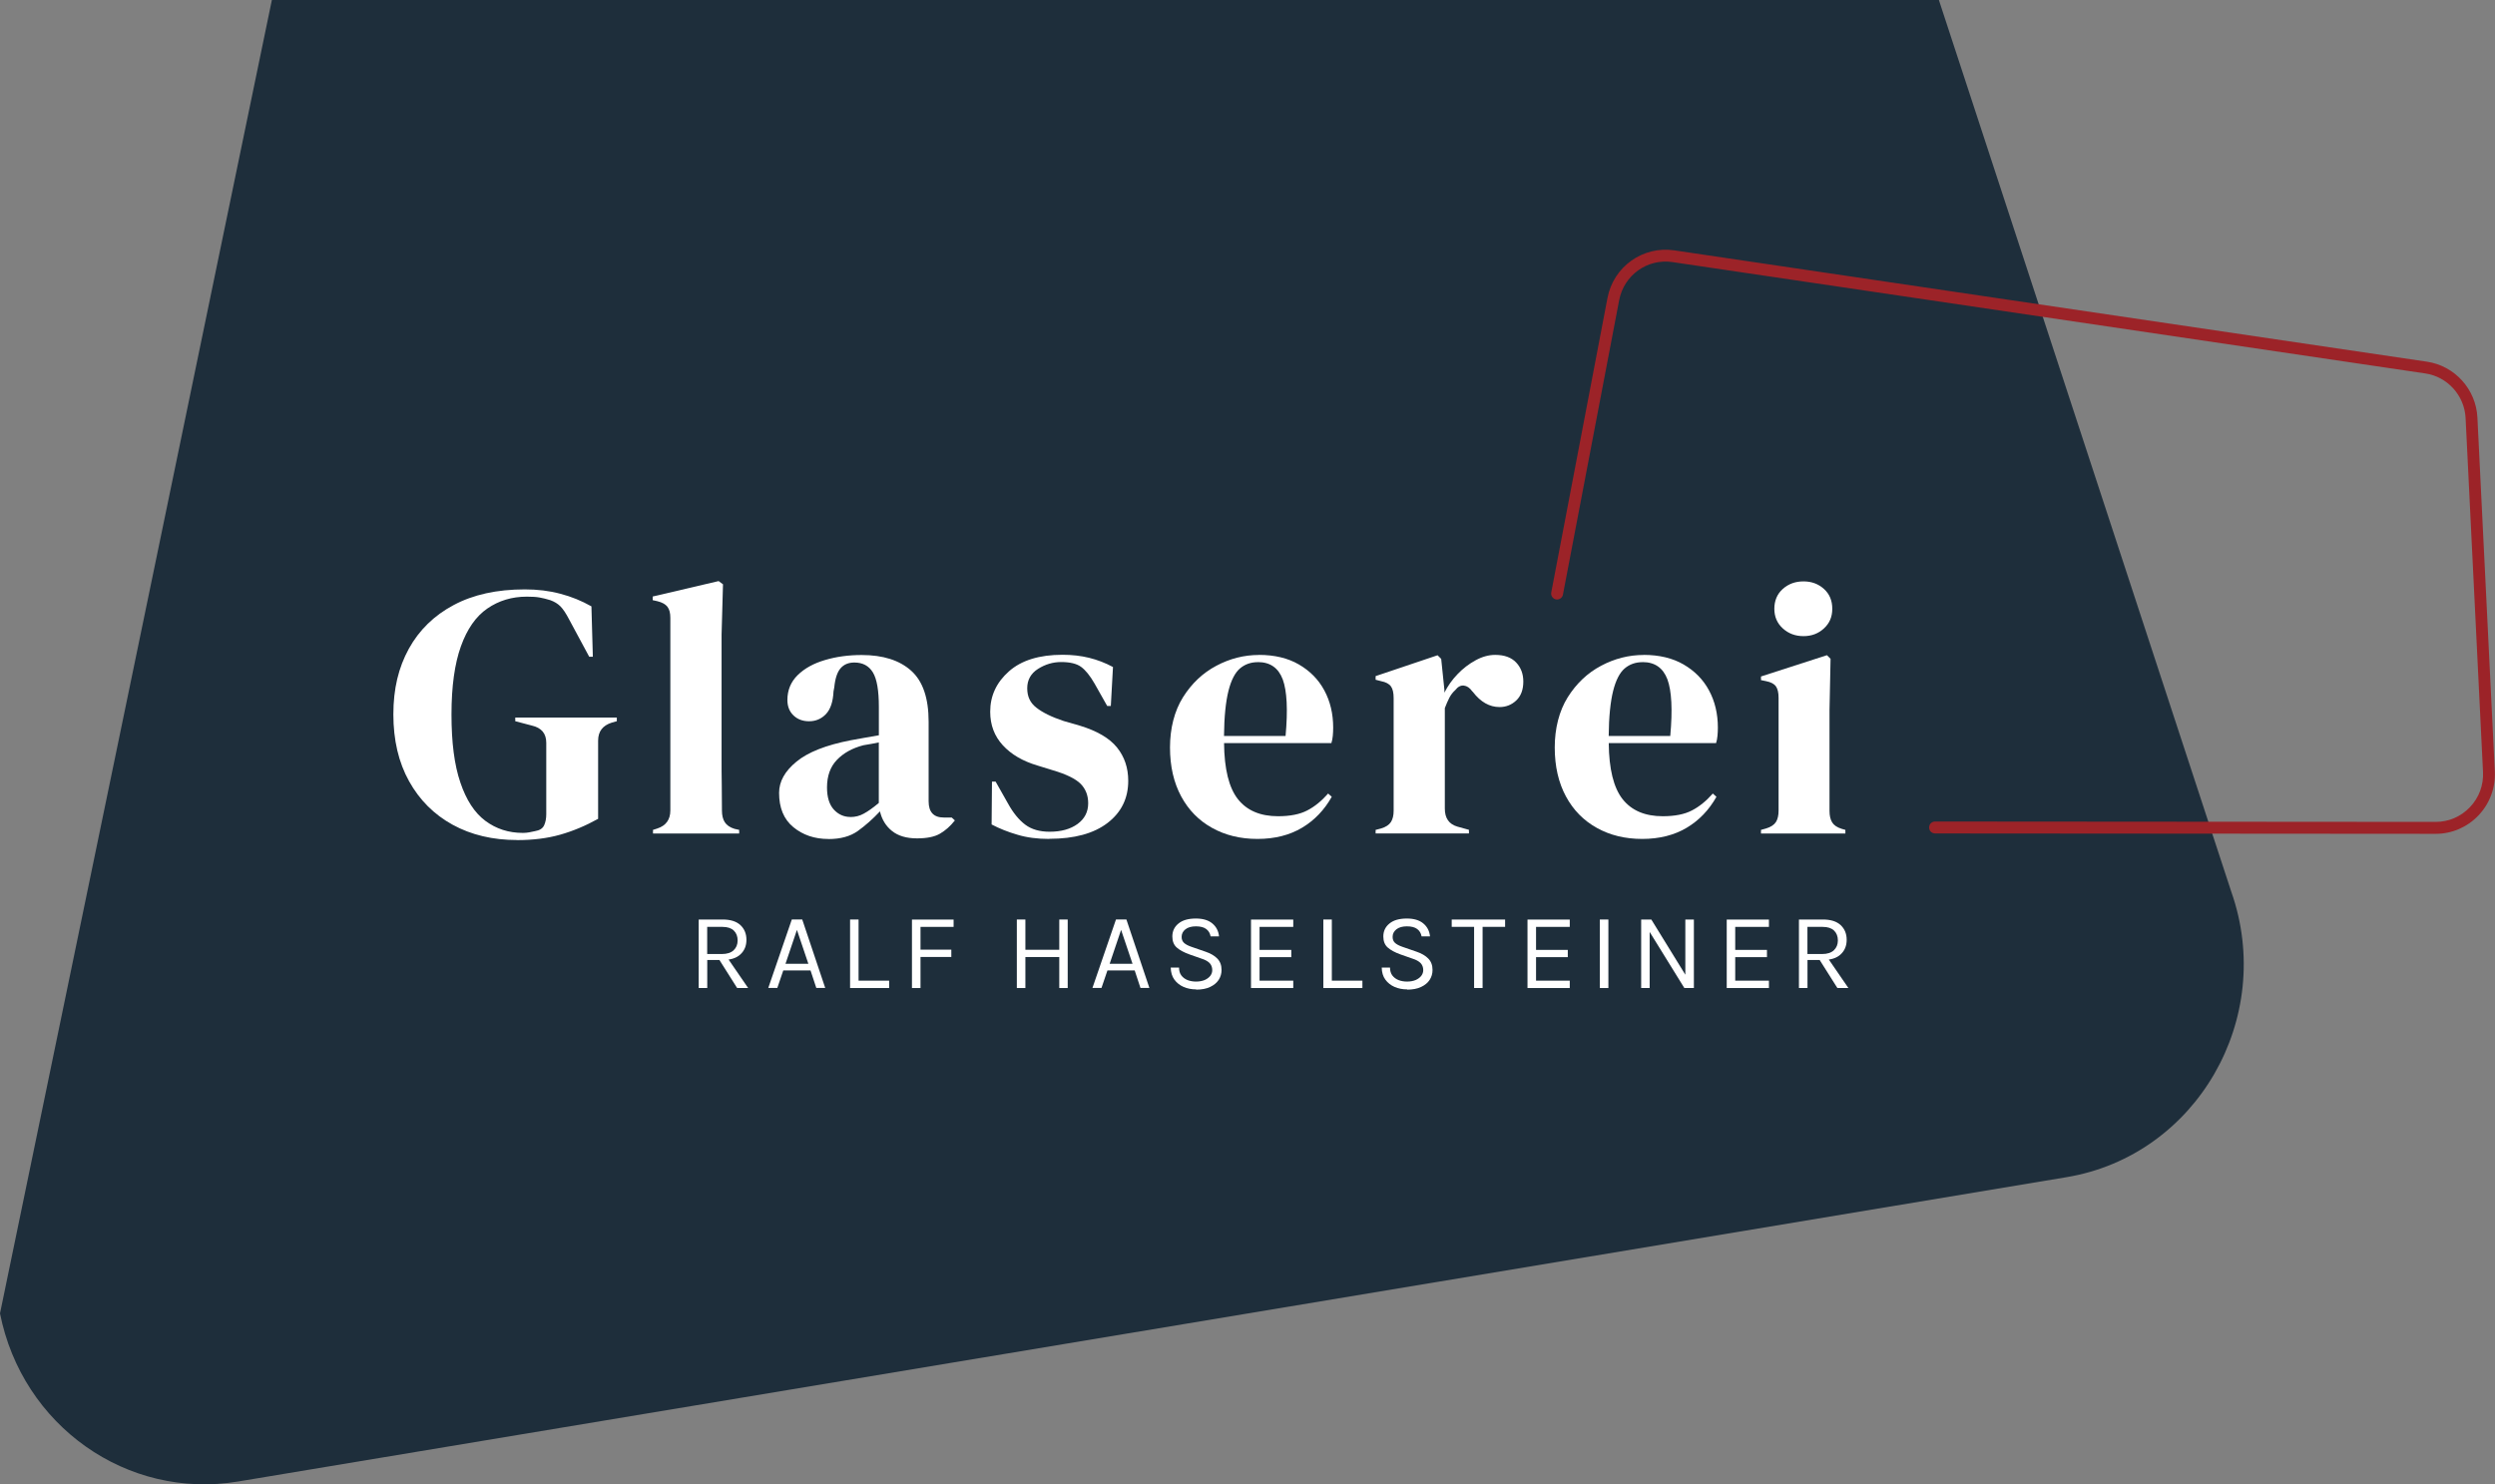<svg xmlns="http://www.w3.org/2000/svg" id="Ebene_2" viewBox="0 0 405.62 241.32"><rect x="0" y="0" width="405.62" height="241.32" fill="#808080" stroke="none"/><defs><style>.cls-1{fill:#fff;}.cls-2{fill:#1e2e3b;}.cls-3{fill:#9c2328;}</style></defs><g id="Ebene_1-2"><g><path class="cls-2" d="M315.21,0H44.2L0,213.53c3.62,18.28,20.68,30.33,38.7,27.33l297.27-49.48c21.13-3.52,34.01-25.84,26.78-46.4L315.21,0Z"></path><g id="Ebene_1-2"><g><g><path class="cls-1" d="M127.69,156.69h3.73l-1.86-5.51-1.86,5.51h0Zm-2.79,3.93l3.83-11.14h1.69l3.74,11.14h-1.45l-.94-2.85h-4.43l-.97,2.85h-1.46Z"></path><polygon class="cls-1" points="139.58 149.49 139.58 159.43 144.55 159.43 144.55 160.63 138.2 160.63 138.2 149.49 139.58 149.49"></polygon><polygon class="cls-1" points="148.26 160.63 148.26 149.5 155.03 149.5 155.03 150.69 149.65 150.69 149.65 154.39 154.66 154.39 154.66 155.58 149.65 155.58 149.65 160.63 148.26 160.63"></polygon><g><polygon class="cls-1" points="165.31 149.49 166.7 149.49 166.7 154.41 172.21 154.41 172.21 149.49 173.58 149.49 173.58 160.63 172.21 160.63 172.21 155.59 166.7 155.59 166.7 160.63 165.31 160.63 165.31 149.49"></polygon><path class="cls-1" d="M180.39,156.69h3.73l-1.86-5.51-1.86,5.51h0Zm-2.79,3.93l3.83-11.14h1.69l3.74,11.14h-1.45l-.94-2.85h-4.43l-.97,2.85h-1.46Z"></path><polygon class="cls-1" points="203.38 160.63 203.38 149.5 210.25 149.5 210.25 150.69 204.77 150.69 204.77 154.43 209.93 154.43 209.93 155.61 204.77 155.61 204.77 159.43 210.25 159.43 210.25 160.63 203.38 160.63"></polygon><polygon class="cls-1" points="216.52 149.49 216.52 159.43 221.49 159.43 221.49 160.63 215.14 160.63 215.14 149.49 216.52 149.49"></polygon><polygon class="cls-1" points="236.01 150.69 236.01 149.49 244.69 149.49 244.69 150.69 240.72 150.69 241.03 150.37 241.03 160.63 239.65 160.63 239.65 150.37 239.96 150.69 236.01 150.69"></polygon><polygon class="cls-1" points="248.33 160.63 248.33 149.5 255.2 149.5 255.2 150.69 249.72 150.69 249.72 154.43 254.88 154.43 254.88 155.61 249.72 155.61 249.72 159.43 255.2 159.43 255.2 160.63 248.33 160.63"></polygon><rect class="cls-1" x="260.09" y="149.49" width="1.39" height="11.14"></rect><polygon class="cls-1" points="266.81 149.49 268.46 149.49 274.11 158.66 273.99 158.66 273.99 149.49 275.38 149.49 275.38 160.63 273.83 160.63 267.98 151.17 268.19 151.17 268.19 160.63 266.81 160.63 266.81 149.49"></polygon><polygon class="cls-1" points="280.72 160.63 280.72 149.5 287.58 149.5 287.58 150.69 282.1 150.69 282.1 154.43 287.26 154.43 287.26 155.61 282.1 155.61 282.1 159.43 287.58 159.43 287.58 160.63 280.72 160.63"></polygon><path class="cls-1" d="M298.71,160.63l-3.19-5.05h1.51l3.47,5.05h-1.79Zm-4.86-5.53h2.39c.83,0,1.47-.21,1.9-.61,.43-.41,.65-.95,.65-1.6s-.21-1.21-.63-1.61c-.41-.39-1.03-.59-1.82-.59h-2.5v4.41Zm-1.39,5.53v-11.14h3.89c1.27,0,2.23,.3,2.89,.91,.65,.61,.98,1.4,.98,2.39s-.33,1.77-.98,2.37c-.65,.61-1.61,.91-2.89,.91h-2.5v4.56h-1.39Z"></path><path class="cls-1" d="M194.47,160.85c-.75,0-1.43-.13-2.05-.4-.62-.27-1.12-.67-1.5-1.19s-.57-1.17-.59-1.95h1.35c0,.52,.13,.95,.38,1.28s.59,.58,1.01,.75c.42,.16,.88,.24,1.37,.24,.54,0,1.01-.09,1.4-.25,.39-.17,.7-.4,.92-.68,.21-.28,.32-.59,.32-.93,0-.47-.15-.85-.43-1.15-.29-.29-.72-.53-1.29-.71l-1.97-.69c-.92-.33-1.62-.71-2.09-1.13s-.71-1.02-.71-1.79c0-.86,.33-1.57,1-2.11,.67-.55,1.61-.81,2.83-.81,1.13,0,2.02,.26,2.66,.79s1.01,1.23,1.1,2.11h-1.37c-.09-.51-.33-.91-.72-1.2s-.95-.43-1.67-.43-1.3,.16-1.71,.49c-.41,.33-.61,.73-.61,1.23,0,.41,.13,.73,.39,.97,.26,.24,.66,.45,1.21,.64l2.31,.8c.8,.27,1.43,.64,1.89,1.11,.47,.48,.69,1.1,.69,1.86,0,.59-.16,1.13-.47,1.61-.32,.48-.78,.86-1.4,1.15-.61,.29-1.37,.43-2.26,.43"></path><path class="cls-1" d="M228.77,160.85c-.75,0-1.43-.13-2.05-.4-.62-.27-1.12-.67-1.5-1.19s-.57-1.17-.59-1.95h1.35c0,.52,.13,.95,.38,1.28s.59,.58,1.01,.75c.42,.16,.88,.24,1.37,.24,.54,0,1.01-.09,1.4-.25,.39-.17,.7-.4,.92-.68,.21-.28,.32-.59,.32-.93,0-.47-.15-.85-.43-1.15-.29-.29-.72-.53-1.29-.71l-1.97-.69c-.92-.33-1.62-.71-2.09-1.13s-.71-1.02-.71-1.79c0-.86,.33-1.57,1-2.11,.67-.55,1.61-.81,2.83-.81,1.13,0,2.02,.26,2.66,.79s1.01,1.23,1.1,2.11h-1.37c-.09-.51-.33-.91-.72-1.2s-.95-.43-1.67-.43-1.3,.16-1.71,.49c-.41,.33-.61,.73-.61,1.23,0,.41,.13,.73,.39,.97,.26,.24,.66,.45,1.21,.64l2.31,.8c.8,.27,1.43,.64,1.89,1.11,.47,.48,.69,1.1,.69,1.86,0,.59-.16,1.13-.47,1.61s-.78,.86-1.4,1.15c-.61,.29-1.37,.43-2.26,.43"></path></g><path class="cls-1" d="M119.84,160.63l-3.19-5.05h1.51l3.47,5.05h-1.79Zm-4.86-5.53h2.39c.83,0,1.47-.21,1.9-.61,.43-.41,.65-.95,.65-1.6s-.21-1.21-.63-1.61c-.41-.39-1.03-.59-1.82-.59h-2.5v4.41Zm-1.39,5.53v-11.14h3.89c1.27,0,2.23,.3,2.89,.91,.65,.61,.98,1.4,.98,2.39s-.33,1.77-.98,2.37c-.65,.61-1.61,.91-2.89,.91h-2.5v4.56h-1.39Z"></path></g><path class="cls-3" d="M395.98,135.56l-81.39-.06c-.53,0-.97-.43-.97-.97s.43-.97,.97-.97h0l81.39,.06c2.12,0,4.09-.85,5.56-2.39,1.48-1.55,2.24-3.59,2.13-5.74l-2.83-57.51c-.18-3.68-2.94-6.74-6.57-7.27l-122.36-18.1c-4.1-.61-7.9,2.12-8.68,6.2l-9.14,47.87c-.1,.52-.61,.86-1.13,.77-.52-.1-.87-.61-.77-1.13l9.14-47.87c.97-5.1,5.75-8.5,10.86-7.75l122.36,18.1c4.54,.67,7.99,4.5,8.21,9.09l2.83,57.51c.13,2.68-.82,5.23-2.66,7.17-1.83,1.92-4.31,2.99-6.96,2.99Z"></path><path class="cls-1" d="M84.09,136.57c-3.98,0-7.49-.83-10.51-2.49s-5.38-4.02-7.08-7.08c-1.7-3.06-2.55-6.69-2.55-10.86s.84-7.61,2.51-10.66c1.68-3.04,4.11-5.42,7.29-7.11,3.18-1.7,7.03-2.55,11.57-2.55,2.07,0,3.99,.23,5.77,.71,1.78,.46,3.47,1.15,5.06,2.05l.23,8.19h-.59l-3.28-6.09c-.51-.98-.98-1.68-1.41-2.11s-.98-.76-1.64-1c-.63-.19-1.2-.34-1.73-.43-.53-.1-1.22-.14-2.08-.14-2.43,0-4.56,.65-6.42,1.93s-3.29,3.33-4.3,6.15c-1.01,2.81-1.53,6.5-1.53,11.07s.47,8.22,1.44,11.06c.96,2.85,2.31,4.93,4.07,6.24s3.79,1.96,6.09,1.96c.35,0,.7-.03,1.02-.09s.66-.13,.97-.2c.74-.12,1.23-.43,1.47-.94,.23-.5,.35-1.11,.35-1.82v-11.59c0-1.53-.78-2.45-2.34-2.81l-2.7-.71v-.59h16.51v.59l-.82,.23c-1.49,.47-2.22,1.44-2.22,2.93v12.71c-2.03,1.13-4.09,1.99-6.17,2.58s-4.42,.88-7,.88"></path><path class="cls-1" d="M106.16,135.51v-.59l.71-.23c1.4-.46,2.11-1.44,2.11-2.93v-31.32c0-.78-.15-1.37-.47-1.79-.31-.41-.86-.72-1.64-.91l-.76-.17v-.59l10.72-2.51,.71,.52-.23,8.2v20.03c0,1.45,0,2.88,.03,4.31,.02,1.43,.03,2.84,.03,4.24,0,.78,.15,1.42,.46,1.9,.31,.49,.84,.85,1.58,1.08l.76,.17v.59h-13.99Z"></path><path class="cls-1" d="M138.25,132.83c.78,0,1.51-.18,2.19-.56,.69-.37,1.5-.95,2.43-1.73v-9.84c-.39,.08-.78,.15-1.17,.23-.39,.08-.84,.15-1.34,.23-1.8,.47-3.23,1.26-4.3,2.38-1.07,1.11-1.61,2.61-1.61,4.48,0,1.6,.38,2.8,1.11,3.6,.74,.8,1.64,1.2,2.7,1.2m-3.58,3.58c-2.26,0-4.16-.65-5.71-1.93s-2.31-3.14-2.31-5.57c0-1.84,.94-3.53,2.81-5.06,1.87-1.55,4.82-2.71,8.84-3.49,.62-.12,1.32-.24,2.11-.38s1.6-.28,2.46-.43v-4.63c0-2.66-.32-4.52-.97-5.59s-1.65-1.61-3.01-1.61c-.94,0-1.68,.3-2.22,.91-.55,.61-.9,1.65-1.05,3.13l-.12,.65c-.08,1.68-.49,2.91-1.23,3.69-.74,.78-1.66,1.17-2.75,1.17-1.01,0-1.86-.31-2.52-.94s-1-1.46-1-2.52c0-1.59,.56-2.95,1.67-4.04s2.59-1.91,4.43-2.45c1.84-.55,3.83-.82,5.97-.82,3.48,0,6.15,.85,8.05,2.55s2.84,4.46,2.84,8.29v12.94c0,1.76,.82,2.64,2.46,2.64h1.29l.52,.47c-.74,.94-1.56,1.66-2.43,2.16-.88,.51-2.12,.76-3.72,.76-1.72,0-3.07-.4-4.07-1.2-1-.8-1.65-1.86-1.96-3.19-1.17,1.25-2.38,2.31-3.6,3.19-1.23,.88-2.82,1.31-4.77,1.31"></path><path class="cls-1" d="M170.57,136.39c-1.91,0-3.63-.22-5.15-.68-1.53-.44-2.93-1-4.21-1.67l.06-6.97h.59l1.99,3.52c.86,1.57,1.81,2.72,2.84,3.49s2.36,1.14,3.95,1.14c1.87,0,3.38-.42,4.54-1.26,1.15-.84,1.73-1.96,1.73-3.37,0-1.29-.42-2.34-1.23-3.16-.82-.82-2.34-1.57-4.57-2.22l-2.46-.76c-2.39-.71-4.25-1.8-5.62-3.29-1.36-1.48-2.05-3.29-2.05-5.45,0-2.58,1.01-4.76,3.04-6.56s4.94-2.7,8.72-2.7c1.53,0,2.96,.16,4.31,.49,1.34,.33,2.65,.83,3.89,1.5l-.35,6.33h-.59l-2.05-3.63c-.74-1.29-1.47-2.19-2.19-2.72s-1.81-.79-3.25-.79c-1.32,0-2.58,.37-3.75,1.11-1.17,.74-1.76,1.8-1.76,3.16s.49,2.38,1.5,3.16c1,.78,2.47,1.51,4.43,2.16l2.64,.76c2.81,.86,4.82,2.04,6.03,3.55,1.21,1.5,1.82,3.3,1.82,5.41,0,2.85-1.12,5.13-3.36,6.85-2.24,1.72-5.4,2.58-9.46,2.58"></path><path class="cls-1" d="M204.49,107.65c-1.13,0-2.1,.34-2.9,1.02s-1.43,1.89-1.87,3.63-.7,4.18-.73,7.35h10.01c.39-4.25,.23-7.32-.46-9.2-.71-1.87-2.05-2.81-4.04-2.81m.17-1.17c2.54,0,4.71,.52,6.5,1.56s3.17,2.43,4.13,4.21c.96,1.78,1.44,3.8,1.44,6.06,0,.43-.02,.87-.06,1.31s-.12,.85-.23,1.2h-17.45c.04,4.21,.79,7.26,2.25,9.11s3.64,2.78,6.53,2.78c1.95,0,3.54-.31,4.74-.94,1.21-.62,2.34-1.55,3.4-2.75l.59,.53c-1.21,2.15-2.82,3.83-4.83,5.03s-4.43,1.82-7.24,1.82-5.23-.6-7.38-1.79c-2.15-1.19-3.83-2.9-5.03-5.12s-1.82-4.88-1.82-7.96,.71-5.92,2.11-8.16c1.41-2.24,3.21-3.95,5.42-5.12,2.2-1.17,4.52-1.76,6.94-1.76"></path><path class="cls-1" d="M223.64,135.51v-.59l.88-.23c.78-.23,1.31-.59,1.61-1.05,.29-.46,.44-1.07,.44-1.82v-18.33c0-.86-.14-1.49-.44-1.9-.29-.41-.83-.7-1.61-.85l-.88-.23v-.59l10.07-3.39,.59,.59,.52,5.03v.46c.55-1.09,1.26-2.1,2.14-3.01,.88-.92,1.86-1.67,2.93-2.25,1.07-.59,2.14-.88,3.19-.88,1.49,0,2.62,.41,3.4,1.23s1.17,1.86,1.17,3.1c0,1.32-.38,2.35-1.14,3.07s-1.67,1.08-2.72,1.08c-1.64,0-3.08-.82-4.34-2.46l-.12-.12c-.39-.55-.84-.85-1.34-.91-.5-.06-.98,.18-1.4,.73-.39,.35-.72,.77-.97,1.26-.25,.49-.49,1.04-.73,1.67v16.34c0,1.57,.69,2.54,2.05,2.93l1.87,.52v.59h-15.16Z"></path><path class="cls-1" d="M267.03,107.65c-1.13,0-2.1,.34-2.9,1.02s-1.43,1.89-1.87,3.63-.7,4.18-.73,7.35h10.01c.39-4.25,.23-7.32-.46-9.2-.71-1.87-2.05-2.81-4.04-2.81m.17-1.17c2.54,0,4.71,.52,6.5,1.56s3.17,2.43,4.13,4.21c.96,1.78,1.44,3.8,1.44,6.06,0,.43-.02,.87-.06,1.31s-.12,.85-.23,1.2h-17.45c.04,4.21,.79,7.26,2.25,9.11s3.64,2.78,6.53,2.78c1.95,0,3.54-.31,4.74-.94,1.21-.62,2.34-1.55,3.4-2.75l.59,.53c-1.21,2.15-2.82,3.83-4.83,5.03s-4.43,1.82-7.23,1.82-5.24-.6-7.38-1.79c-2.15-1.19-3.83-2.9-5.03-5.12s-1.82-4.88-1.82-7.96,.71-5.92,2.11-8.16c1.41-2.24,3.21-3.95,5.42-5.12,2.2-1.17,4.52-1.76,6.94-1.76"></path><path class="cls-1" d="M293.2,103.42c-1.33,0-2.45-.42-3.37-1.26-.92-.84-1.37-1.9-1.37-3.19s.45-2.4,1.37-3.22c.92-.82,2.04-1.23,3.37-1.23s2.43,.42,3.33,1.23c.9,.82,1.35,1.89,1.35,3.22s-.45,2.36-1.35,3.19c-.9,.84-2.01,1.26-3.33,1.26m-6.91,32.09v-.59l.82-.23c.78-.23,1.31-.59,1.61-1.05,.29-.46,.43-1.09,.43-1.87v-18.33c0-.82-.14-1.43-.43-1.85-.29-.41-.83-.7-1.61-.85l-.82-.17v-.59l10.72-3.46,.59,.59-.17,8.32v16.4c0,.78,.14,1.4,.43,1.87,.29,.47,.81,.82,1.56,1.05l.59,.17v.59h-13.71Z"></path></g></g></g></g></svg>